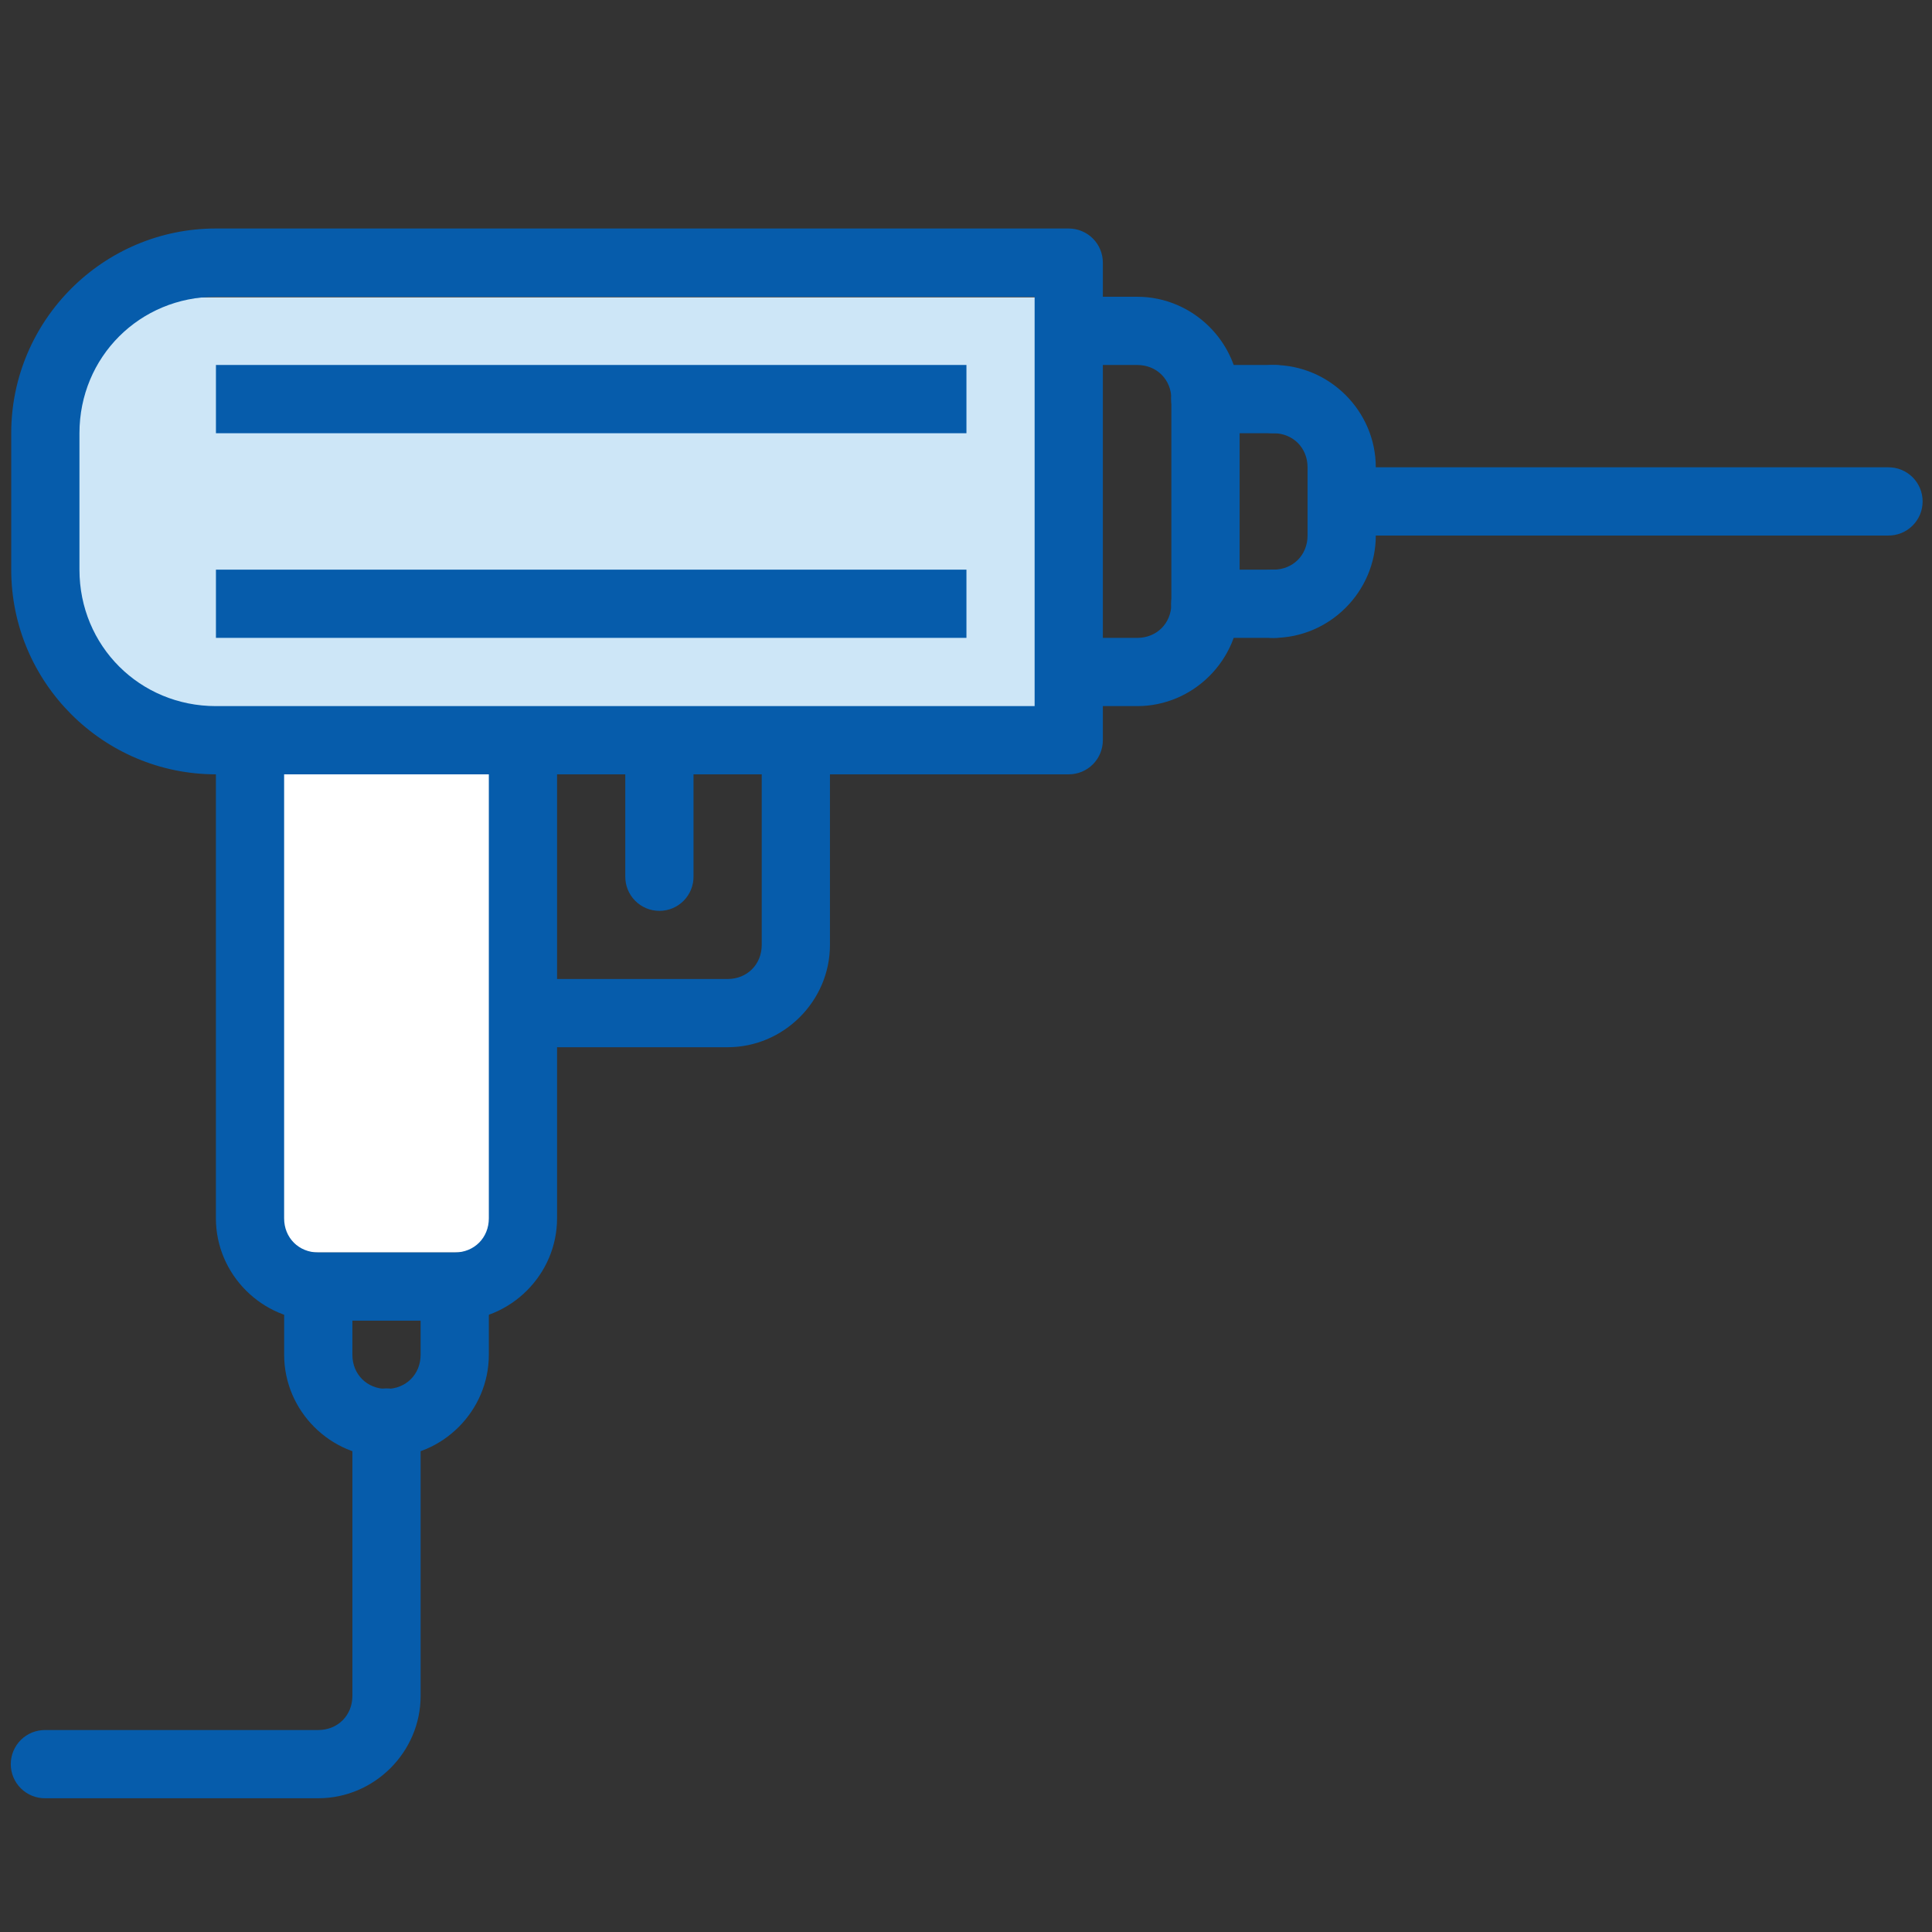 <svg width="48" height="48" viewBox="0 0 48 48" fill="none" xmlns="http://www.w3.org/2000/svg">
<rect x="0" y="0" width="48" height="48" fill="#333333" stroke="none"/>
<g id="Drill">
<g id="Group 743">
<path id="Vector" d="M11.284 31.229C11.173 31.231 11.063 31.255 10.961 31.299C10.859 31.343 10.766 31.407 10.689 31.487C10.611 31.567 10.55 31.661 10.509 31.765C10.468 31.868 10.448 31.979 10.45 32.09V33.66C10.45 34.144 10.086 34.507 9.602 34.507C9.118 34.507 8.755 34.144 8.755 33.66V32.133C8.756 32.021 8.736 31.909 8.694 31.805C8.652 31.701 8.59 31.606 8.511 31.526C8.432 31.446 8.338 31.383 8.234 31.339C8.131 31.296 8.02 31.274 7.907 31.274C7.795 31.274 7.684 31.296 7.58 31.339C7.476 31.383 7.382 31.446 7.304 31.526C7.225 31.606 7.163 31.701 7.121 31.805C7.079 31.909 7.058 32.021 7.06 32.133V33.66C7.06 35.053 8.208 36.202 9.602 36.202C10.996 36.202 12.145 35.053 12.145 33.66V32.09C12.147 31.977 12.126 31.864 12.083 31.759C12.04 31.653 11.977 31.558 11.897 31.478C11.816 31.397 11.721 31.334 11.616 31.291C11.51 31.249 11.398 31.228 11.284 31.229Z" fill="#065CAB"/>
<path id="Vector_2" d="M9.589 34.494C9.478 34.495 9.368 34.519 9.266 34.563C9.164 34.608 9.071 34.671 8.994 34.751C8.916 34.831 8.855 34.926 8.814 35.029C8.773 35.133 8.753 35.243 8.755 35.355V42.135C8.755 42.619 8.392 42.982 7.907 42.982H1.127C1.015 42.981 0.903 43.002 0.799 43.043C0.695 43.085 0.6 43.147 0.52 43.226C0.44 43.305 0.377 43.399 0.333 43.503C0.29 43.606 0.268 43.718 0.268 43.83C0.268 43.942 0.29 44.053 0.333 44.157C0.377 44.261 0.44 44.355 0.52 44.433C0.6 44.512 0.695 44.574 0.799 44.616C0.903 44.658 1.015 44.679 1.127 44.677H7.907C9.301 44.677 10.45 43.529 10.45 42.135V35.355C10.452 35.241 10.431 35.128 10.388 35.023C10.345 34.918 10.282 34.822 10.202 34.742C10.122 34.662 10.026 34.598 9.921 34.556C9.816 34.513 9.703 34.492 9.589 34.494Z" fill="#065CAB"/>
<path id="Vector_3" d="M26.729 7.373C26.616 7.371 26.505 7.392 26.401 7.434C26.297 7.476 26.202 7.538 26.122 7.617C26.042 7.695 25.978 7.789 25.935 7.893C25.892 7.997 25.869 8.108 25.869 8.22C25.869 8.332 25.892 8.444 25.935 8.547C25.978 8.651 26.042 8.745 26.122 8.824C26.202 8.903 26.297 8.965 26.401 9.007C26.505 9.048 26.616 9.069 26.729 9.068H28.255C28.739 9.068 29.102 9.431 29.102 9.915V15C29.102 15.485 28.739 15.848 28.255 15.848H26.729C26.616 15.846 26.505 15.867 26.401 15.909C26.297 15.951 26.202 16.013 26.122 16.092C26.042 16.171 25.978 16.265 25.935 16.368C25.892 16.472 25.869 16.583 25.869 16.695C25.869 16.808 25.892 16.919 25.935 17.023C25.978 17.126 26.042 17.22 26.122 17.299C26.202 17.378 26.297 17.44 26.401 17.482C26.505 17.524 26.616 17.545 26.729 17.543H28.255C29.649 17.543 30.798 16.394 30.798 15V9.915C30.798 8.521 29.649 7.373 28.255 7.373H26.729Z" fill="#065CAB"/>
<path id="Vector_4" d="M31.639 9.068C31.527 9.066 31.415 9.087 31.311 9.129C31.207 9.171 31.112 9.233 31.032 9.312C30.952 9.39 30.888 9.484 30.845 9.588C30.802 9.692 30.779 9.803 30.779 9.915C30.779 10.027 30.802 10.139 30.845 10.242C30.888 10.346 30.952 10.44 31.032 10.519C31.112 10.598 31.207 10.66 31.311 10.702C31.415 10.744 31.527 10.764 31.639 10.763C32.123 10.763 32.486 11.126 32.486 11.61V13.305C32.486 13.79 32.123 14.153 31.639 14.153C31.527 14.151 31.415 14.172 31.311 14.214C31.207 14.256 31.112 14.318 31.032 14.397C30.952 14.476 30.888 14.57 30.845 14.673C30.802 14.777 30.779 14.888 30.779 15C30.779 15.113 30.802 15.224 30.845 15.328C30.888 15.431 30.952 15.525 31.032 15.604C31.112 15.683 31.207 15.745 31.311 15.787C31.415 15.829 31.527 15.85 31.639 15.848C33.033 15.848 34.181 14.699 34.181 13.305V11.61C34.181 10.216 33.033 9.068 31.639 9.068Z" fill="#065CAB"/>
<path id="Vector_5" fill-rule="evenodd" clip-rule="evenodd" d="M29.956 14.153C29.844 14.151 29.733 14.172 29.628 14.214C29.524 14.256 29.429 14.318 29.349 14.397C29.269 14.476 29.206 14.57 29.162 14.673C29.119 14.777 29.097 14.888 29.097 15C29.097 15.113 29.119 15.224 29.162 15.328C29.206 15.431 29.269 15.525 29.349 15.604C29.429 15.683 29.524 15.745 29.628 15.787C29.733 15.829 29.844 15.85 29.956 15.848H31.651C31.764 15.85 31.875 15.829 31.979 15.787C32.084 15.745 32.178 15.683 32.258 15.604C32.338 15.525 32.402 15.431 32.445 15.328C32.489 15.224 32.511 15.113 32.511 15C32.511 14.888 32.489 14.777 32.445 14.673C32.402 14.57 32.338 14.476 32.258 14.397C32.178 14.318 32.084 14.256 31.979 14.214C31.875 14.172 31.764 14.151 31.651 14.153H29.956ZM29.956 9.068C29.844 9.066 29.733 9.087 29.628 9.129C29.524 9.171 29.429 9.233 29.349 9.312C29.269 9.39 29.206 9.484 29.162 9.588C29.119 9.692 29.097 9.803 29.097 9.915C29.097 10.027 29.119 10.139 29.162 10.242C29.206 10.346 29.269 10.44 29.349 10.519C29.429 10.598 29.524 10.66 29.628 10.702C29.733 10.744 29.844 10.764 29.956 10.763H31.651C31.764 10.764 31.875 10.744 31.979 10.702C32.084 10.66 32.178 10.598 32.258 10.519C32.338 10.44 32.402 10.346 32.445 10.242C32.489 10.139 32.511 10.027 32.511 9.915C32.511 9.803 32.489 9.692 32.445 9.588C32.402 9.484 32.338 9.39 32.258 9.312C32.178 9.233 32.084 9.171 31.979 9.129C31.875 9.087 31.764 9.066 31.651 9.068H29.956Z" fill="#065CAB"/>
<path id="Vector_6" d="M19.76 17.533C19.535 17.537 19.322 17.629 19.165 17.79C19.009 17.95 18.923 18.166 18.925 18.39V23.476C18.925 23.96 18.562 24.323 18.078 24.323H13.161C13.049 24.322 12.938 24.342 12.833 24.384C12.729 24.426 12.634 24.488 12.554 24.567C12.474 24.646 12.411 24.74 12.367 24.844C12.324 24.947 12.302 25.058 12.302 25.171C12.302 25.283 12.324 25.394 12.367 25.498C12.411 25.602 12.474 25.695 12.554 25.774C12.634 25.853 12.729 25.915 12.833 25.957C12.938 25.999 13.049 26.02 13.161 26.018H18.078C19.472 26.018 20.62 24.87 20.62 23.476V18.39C20.622 18.277 20.6 18.165 20.558 18.06C20.515 17.955 20.451 17.86 20.371 17.78C20.291 17.7 20.195 17.637 20.09 17.595C19.985 17.552 19.873 17.531 19.76 17.533Z" fill="#065CAB"/>
<path id="Vector_7" fill-rule="evenodd" clip-rule="evenodd" d="M16.369 17.732C16.145 17.735 15.932 17.827 15.775 17.988C15.619 18.149 15.533 18.365 15.535 18.589V21.771C15.534 21.883 15.554 21.995 15.596 22.099C15.638 22.203 15.7 22.298 15.779 22.378C15.858 22.458 15.952 22.521 16.056 22.565C16.159 22.608 16.27 22.63 16.383 22.63C16.495 22.63 16.606 22.608 16.71 22.565C16.814 22.521 16.907 22.458 16.986 22.378C17.065 22.298 17.127 22.203 17.169 22.099C17.211 21.995 17.232 21.883 17.23 21.771V18.589C17.232 18.476 17.21 18.364 17.167 18.259C17.125 18.154 17.061 18.059 16.981 17.979C16.901 17.899 16.805 17.836 16.7 17.793C16.595 17.751 16.483 17.73 16.369 17.732Z" fill="#065CAB"/>
<rect id="Rectangle 46" x="5.917" y="18.687" width="6.78" height="12.431" fill="white"/>
<path id="Vector_8" d="M6.199 17.543C6.087 17.545 5.977 17.568 5.875 17.613C5.773 17.657 5.681 17.721 5.603 17.801C5.526 17.881 5.465 17.975 5.424 18.078C5.383 18.182 5.363 18.293 5.364 18.404V30.269C5.364 31.663 6.513 32.812 7.907 32.812H11.297C12.691 32.812 13.84 31.663 13.84 30.269V18.404C13.841 18.291 13.821 18.18 13.779 18.076C13.737 17.971 13.675 17.877 13.596 17.797C13.517 17.717 13.423 17.653 13.319 17.61C13.216 17.567 13.104 17.544 12.992 17.544C12.88 17.544 12.769 17.567 12.665 17.61C12.561 17.653 12.467 17.717 12.389 17.797C12.31 17.877 12.248 17.971 12.206 18.076C12.164 18.18 12.143 18.291 12.145 18.404V30.269C12.145 30.753 11.781 31.117 11.297 31.117H7.907C7.423 31.117 7.059 30.753 7.059 30.269V18.404C7.061 18.29 7.04 18.177 6.998 18.072C6.955 17.967 6.892 17.871 6.811 17.791C6.731 17.711 6.635 17.648 6.53 17.605C6.425 17.562 6.312 17.541 6.199 17.543Z" fill="#065CAB"/>
<path id="Rectangle 47" d="M1.397 9.387C1.397 8.282 2.293 7.387 3.397 7.387H26.259V17.557H3.397C2.293 17.557 1.397 16.662 1.397 15.557V9.387Z" fill="#CDE6F7"/>
<path id="Vector_9" d="M5.365 5.677C2.562 5.677 0.279 7.96 0.279 10.763V14.153C0.279 16.956 2.562 19.238 5.365 19.238H17.491H22.315H26.553C26.778 19.238 26.993 19.149 27.152 18.99C27.311 18.831 27.4 18.615 27.4 18.39V6.525C27.4 6.3 27.311 6.085 27.152 5.926C26.993 5.767 26.778 5.678 26.553 5.677H22.325H22.315H17.501H5.365ZM5.365 7.373H17.491H22.315H25.705V17.543H22.325H22.315H17.501H5.364C3.471 17.543 1.974 16.046 1.974 14.153V10.763C1.974 8.87 3.472 7.373 5.365 7.373Z" fill="#065CAB"/>
<path id="Vector_10" fill-rule="evenodd" clip-rule="evenodd" d="M33.347 11.61C33.235 11.609 33.123 11.629 33.019 11.671C32.915 11.713 32.82 11.775 32.74 11.854C32.66 11.933 32.597 12.027 32.553 12.131C32.51 12.234 32.487 12.345 32.487 12.458C32.487 12.57 32.51 12.681 32.553 12.785C32.597 12.889 32.66 12.982 32.74 13.061C32.82 13.14 32.915 13.202 33.019 13.244C33.123 13.286 33.235 13.307 33.347 13.305H46.908C47.02 13.307 47.132 13.286 47.236 13.244C47.34 13.202 47.435 13.14 47.515 13.061C47.595 12.982 47.658 12.889 47.702 12.785C47.745 12.681 47.767 12.57 47.767 12.458C47.767 12.345 47.745 12.234 47.702 12.131C47.658 12.027 47.595 11.933 47.515 11.854C47.435 11.775 47.34 11.713 47.236 11.671C47.132 11.629 47.02 11.609 46.908 11.61H33.347ZM5.365 9.068V10.763H24.011V9.068H5.365ZM5.365 14.153V15.848H24.011V14.153H5.365Z" fill="#065CAB"/>
</g>
</g>
</svg>
